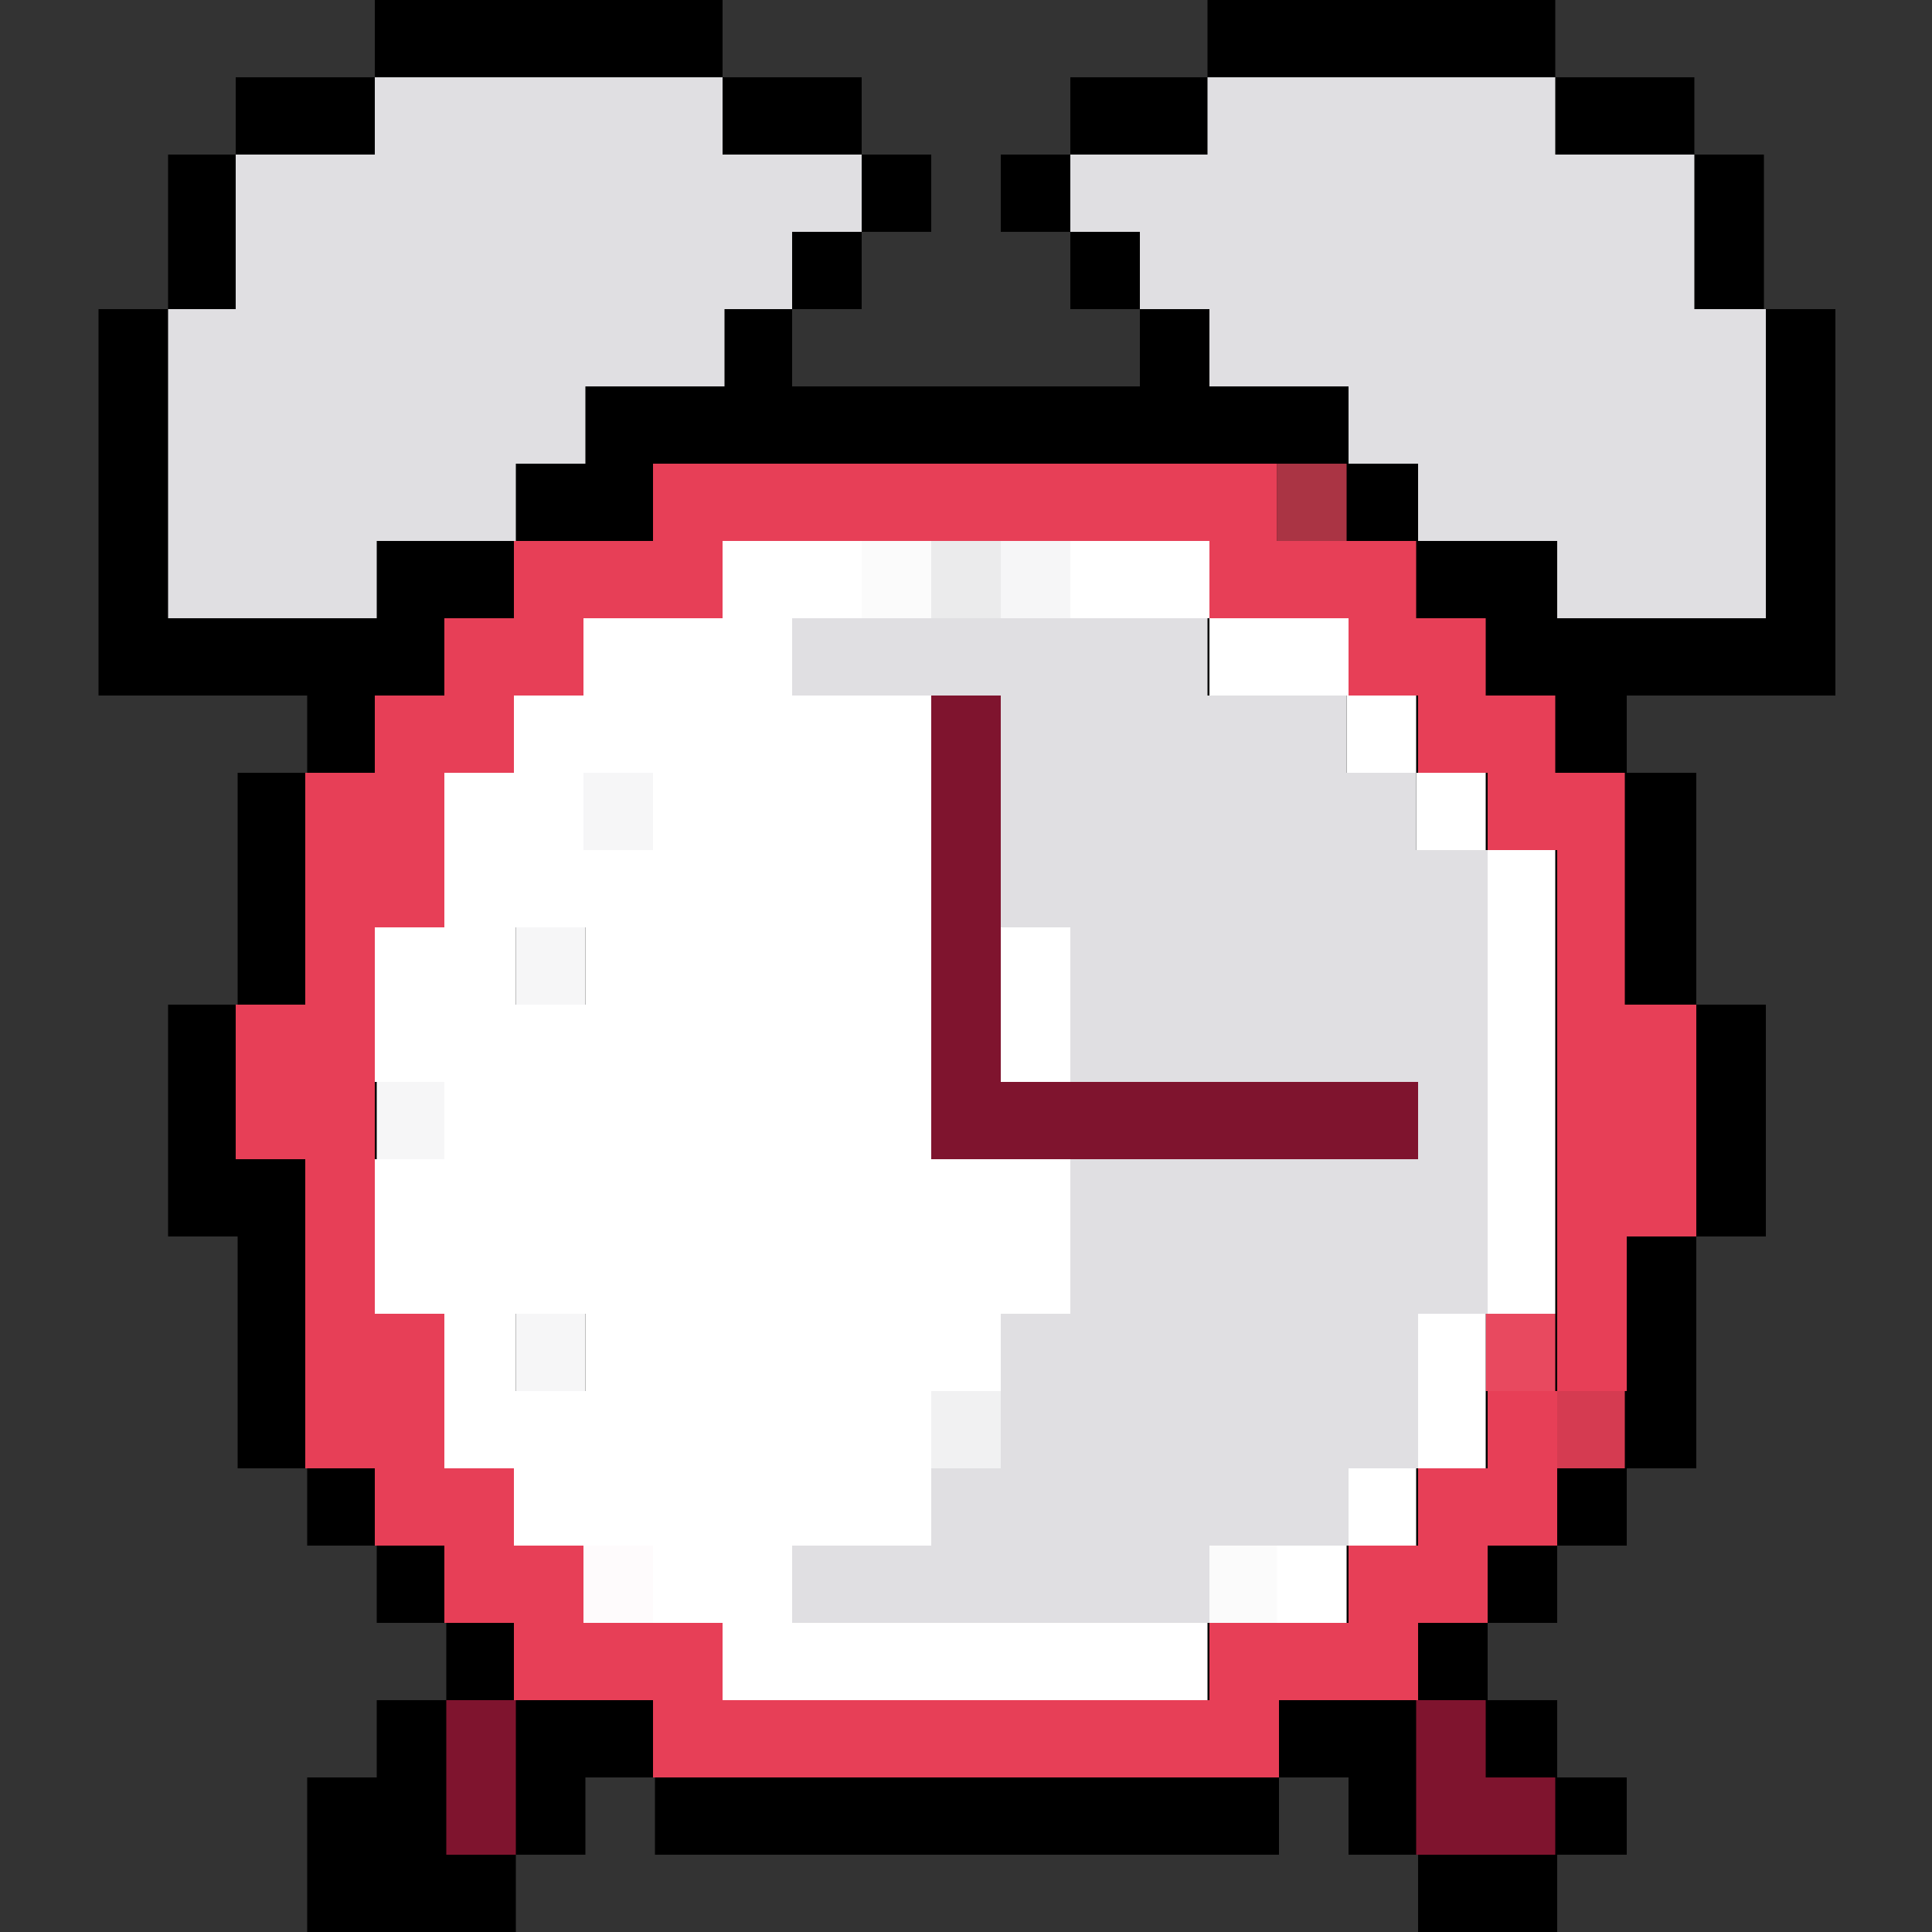 <?xml version="1.0" encoding="utf-8"?>
<!-- Generator: Adobe Illustrator 26.0.1, SVG Export Plug-In . SVG Version: 6.00 Build 0)  -->
<svg version="1.1" id="Layer_1" xmlns="http://www.w3.org/2000/svg" xmlns:xlink="http://www.w3.org/1999/xlink" x="0px" y="0px"
	 viewBox="0 0 100 100" style="enable-background:new 0 0 100 100;" xml:space="preserve">
<rect x="0" y="0" width="100" height="100" fill="#333333" stroke="none"/>
<style type="text/css">
	.st0{fill:#FBFBFB;}
	.st1{fill:#FEFBFC;}
	.st2{fill:#D53B51;}
	.st3{fill:#F1F1F2;}
	.st4{fill:#E8495F;}
	.st5{fill:#7F142E;}
	.st6{fill:#F6F6F7;}
	.st7{fill:#EBEBEC;}
	.st8{fill:#FFFFFF;}
	.st9{fill:#AA3444;}
	.st10{fill:#E73F57;}
	.st11{fill:#E0DFE2;}
</style>
<g>
	<path d="M91.3,16v-4V8h-3.6V4h-3.6h-3.6V0h-3.6h-3.6h-3.6h-3.6h-3.6v4H59h-3.6v4h-3.6v4h3.6v4H59v4h-3.6h-3.6h-3.6h-3.6H41v-4h3.6
		v-4h3.6V8h-3.6V4H41h-3.6V0h-3.6h-3.6h-3.6h-3.6h-3.6v4h-3.6h-3.6v4H8.7v4v4H5.1v4v4v4v4v4h3.6h3.6h3.6v4h-3.6v4v4v4H8.7v4v4v4h3.6
		v4v4v4h3.6v4h3.6v4h3.6v4h-3.6v4h-3.6v4v4h3.6h3.6h3.6v-4h3.6v-4h3.6v4h3.6H41h3.6h3.6h3.6h3.6H59h3.6h3.6v-4h3.6v4h3.6v4h3.6h3.6
		v-4h3.6v-4h-3.6v-4h-3.6v-4h3.6v-4h3.6v-4h3.6v-4v-4v-4h3.6v-4v-4v-4h-3.6v-4v-4v-4h-3.6v-4h3.6h3.6h3.6v-4v-4v-4v-4v-4H91.3z"/>
	<path class="st0" d="M66.2,80h-3.6v4h3.6V80z"/>
	<path class="st1" d="M33.8,80h-3.6v4h3.6V80z"/>
	<path class="st2" d="M84.1,72h-3.6v4h3.6V72z"/>
	<path class="st3" d="M51.8,72h-3.6v4h3.6V72z"/>
	<path class="st4" d="M80.5,68h-3.6v4h3.6V68z"/>
	<path class="st5" d="M76.9,92v-4h-3.6v4v4h3.6h3.6v-4H76.9z"/>
	<path class="st5" d="M23.1,92v4h3.6v-4v-4h-3.6V92z"/>
	<path class="st5" d="M73.3,56h-3.6h-3.6h-3.6H59h-3.6h-3.6v-4v-4v-4v-4v-4h-3.6v4v4v4v4v4v4h3.6h3.6H59h3.6h3.6h3.6h3.6V56z"/>
	<path class="st6" d="M30.3,68h-3.6v4h3.6V68z"/>
	<path class="st6" d="M23.1,56h-3.6v4h3.6V56z"/>
	<path class="st6" d="M30.3,48h-3.6v4h3.6V48z"/>
	<path class="st6" d="M33.8,40h-3.6v4h3.6V40z"/>
	<path class="st6" d="M55.4,28h-3.6v4h3.6V28z"/>
	<path class="st7" d="M51.8,28h-3.6v4h3.6V28z"/>
	<path class="st0" d="M48.2,28h-3.6v4h3.6V28z"/>
	<path class="st8" d="M55.4,84H41v-4h7.2v-8h3.6v-4h3.6v-8h-7.2V36H41v-4h3.6v-4h-7.2v4h-7.2v4h-3.6v4h-3.6v8h-3.6v8h3.6v4h-3.6v8
		h3.6v8h3.6v4h7.2v4h3.6v4h25.1v-4L55.4,84L55.4,84z M30.3,72h-3.6v-4h3.6V72z M30.3,52h-3.6v-4h3.6V52z M33.8,44h-3.6v-4h3.6V44z"
		/>
	<path class="st8" d="M69.7,80h-3.6v4h3.6V80z"/>
	<path class="st8" d="M73.3,76h-3.6v4h3.6V76z"/>
	<path class="st8" d="M73.3,72v4h3.6v-4v-4h-3.6V72z"/>
	<path class="st8" d="M55.4,52v-4h-3.6v4v4h3.6V52z"/>
	<path class="st8" d="M76.9,44v4v4v4v4v4v4h3.6v-4v-4v-4v-4v-4v-4H76.9z"/>
	<path class="st8" d="M76.9,40h-3.6v4h3.6V40z"/>
	<path class="st8" d="M73.3,36h-3.6v4h3.6V36z"/>
	<path class="st8" d="M66.2,32h-3.6v4h3.6h3.6v-4H66.2z"/>
	<path class="st8" d="M59,28h-3.6v4H59h3.6v-4H59z"/>
	<path class="st9" d="M69.7,24h-3.6v4h3.6V24z"/>
	<path class="st10" d="M84.1,52v-4v-4v-4h-3.6v-4h-3.6v-4h-3.6v-4h-3.6h-3.6v-4h-3.6H59h-3.6h-3.6h-3.6h-3.6H41h-3.6h-3.6v4h-3.6
		h-3.6v4h-3.6v4h-3.6v4h-3.6v4v4v4h-3.6v4v4h3.6v4v4v4v4h3.6v4h3.6v4h3.6v4h3.6h3.6v4h3.6H41h3.6h3.6h3.6h3.6H59h3.6h3.6v-4h3.6h3.6
		v-4h3.6v-4h3.6v-4v-4h-3.6v4h-3.6v4h-3.6v4h-3.6h-3.6v4H59h-3.6h-3.6h-3.6h-3.6H41h-3.6v-4h-3.6h-3.6v-4h-3.6v-4h-3.6v-4v-4h-3.6
		v-4v-4v-4v-4v-4h3.6v-4v-4h3.6v-4h3.6v-4h3.6h3.6v-4H41h3.6h3.6h3.6h3.6H59h3.6v4h3.6h3.6v4h3.6v4h3.6v4h3.6v4v4v4v4v4v4v4h3.6v-4
		v-4h3.6v-4v-4v-4H84.1z"/>
	<path class="st11" d="M73.3,44v-4h-3.6v-4h-3.6h-3.6v-4H59h-3.6h-3.6h-3.6h-3.6H41v4h3.6h3.6h3.6v4v4v4h3.6v4v4H59h3.6h3.6h3.6h3.6
		v4h-3.6h-3.6h-3.6H59h-3.6v4v4h-3.6v4v4h-3.6v4h-3.6H41v4h3.6h3.6h3.6h3.6H59h3.6v-4h3.6h3.6v-4h3.6v-4v-4h3.6v-4v-4v-4v-4v-4v-4
		H73.3z"/>
	<path class="st11" d="M87.7,16v-4V8h-3.6h-3.6V4h-3.6h-3.6h-3.6h-3.6h-3.6v4H59h-3.6v4H59v4h3.6v4h3.6h3.6v4h3.6v4h3.6h3.6v4h3.6
		h3.6h3.6v-4v-4v-4v-4H87.7z"/>
	<path class="st11" d="M41,12h3.6V8H41h-3.6V4h-3.6h-3.6h-3.6h-3.6h-3.6v4h-3.6h-3.6v4v4H8.7v4v4v4v4h3.6h3.6h3.6v-4h3.6h3.6v-4h3.6
		v-4h3.6h3.6v-4H41V12z"/>
</g>
</svg>
